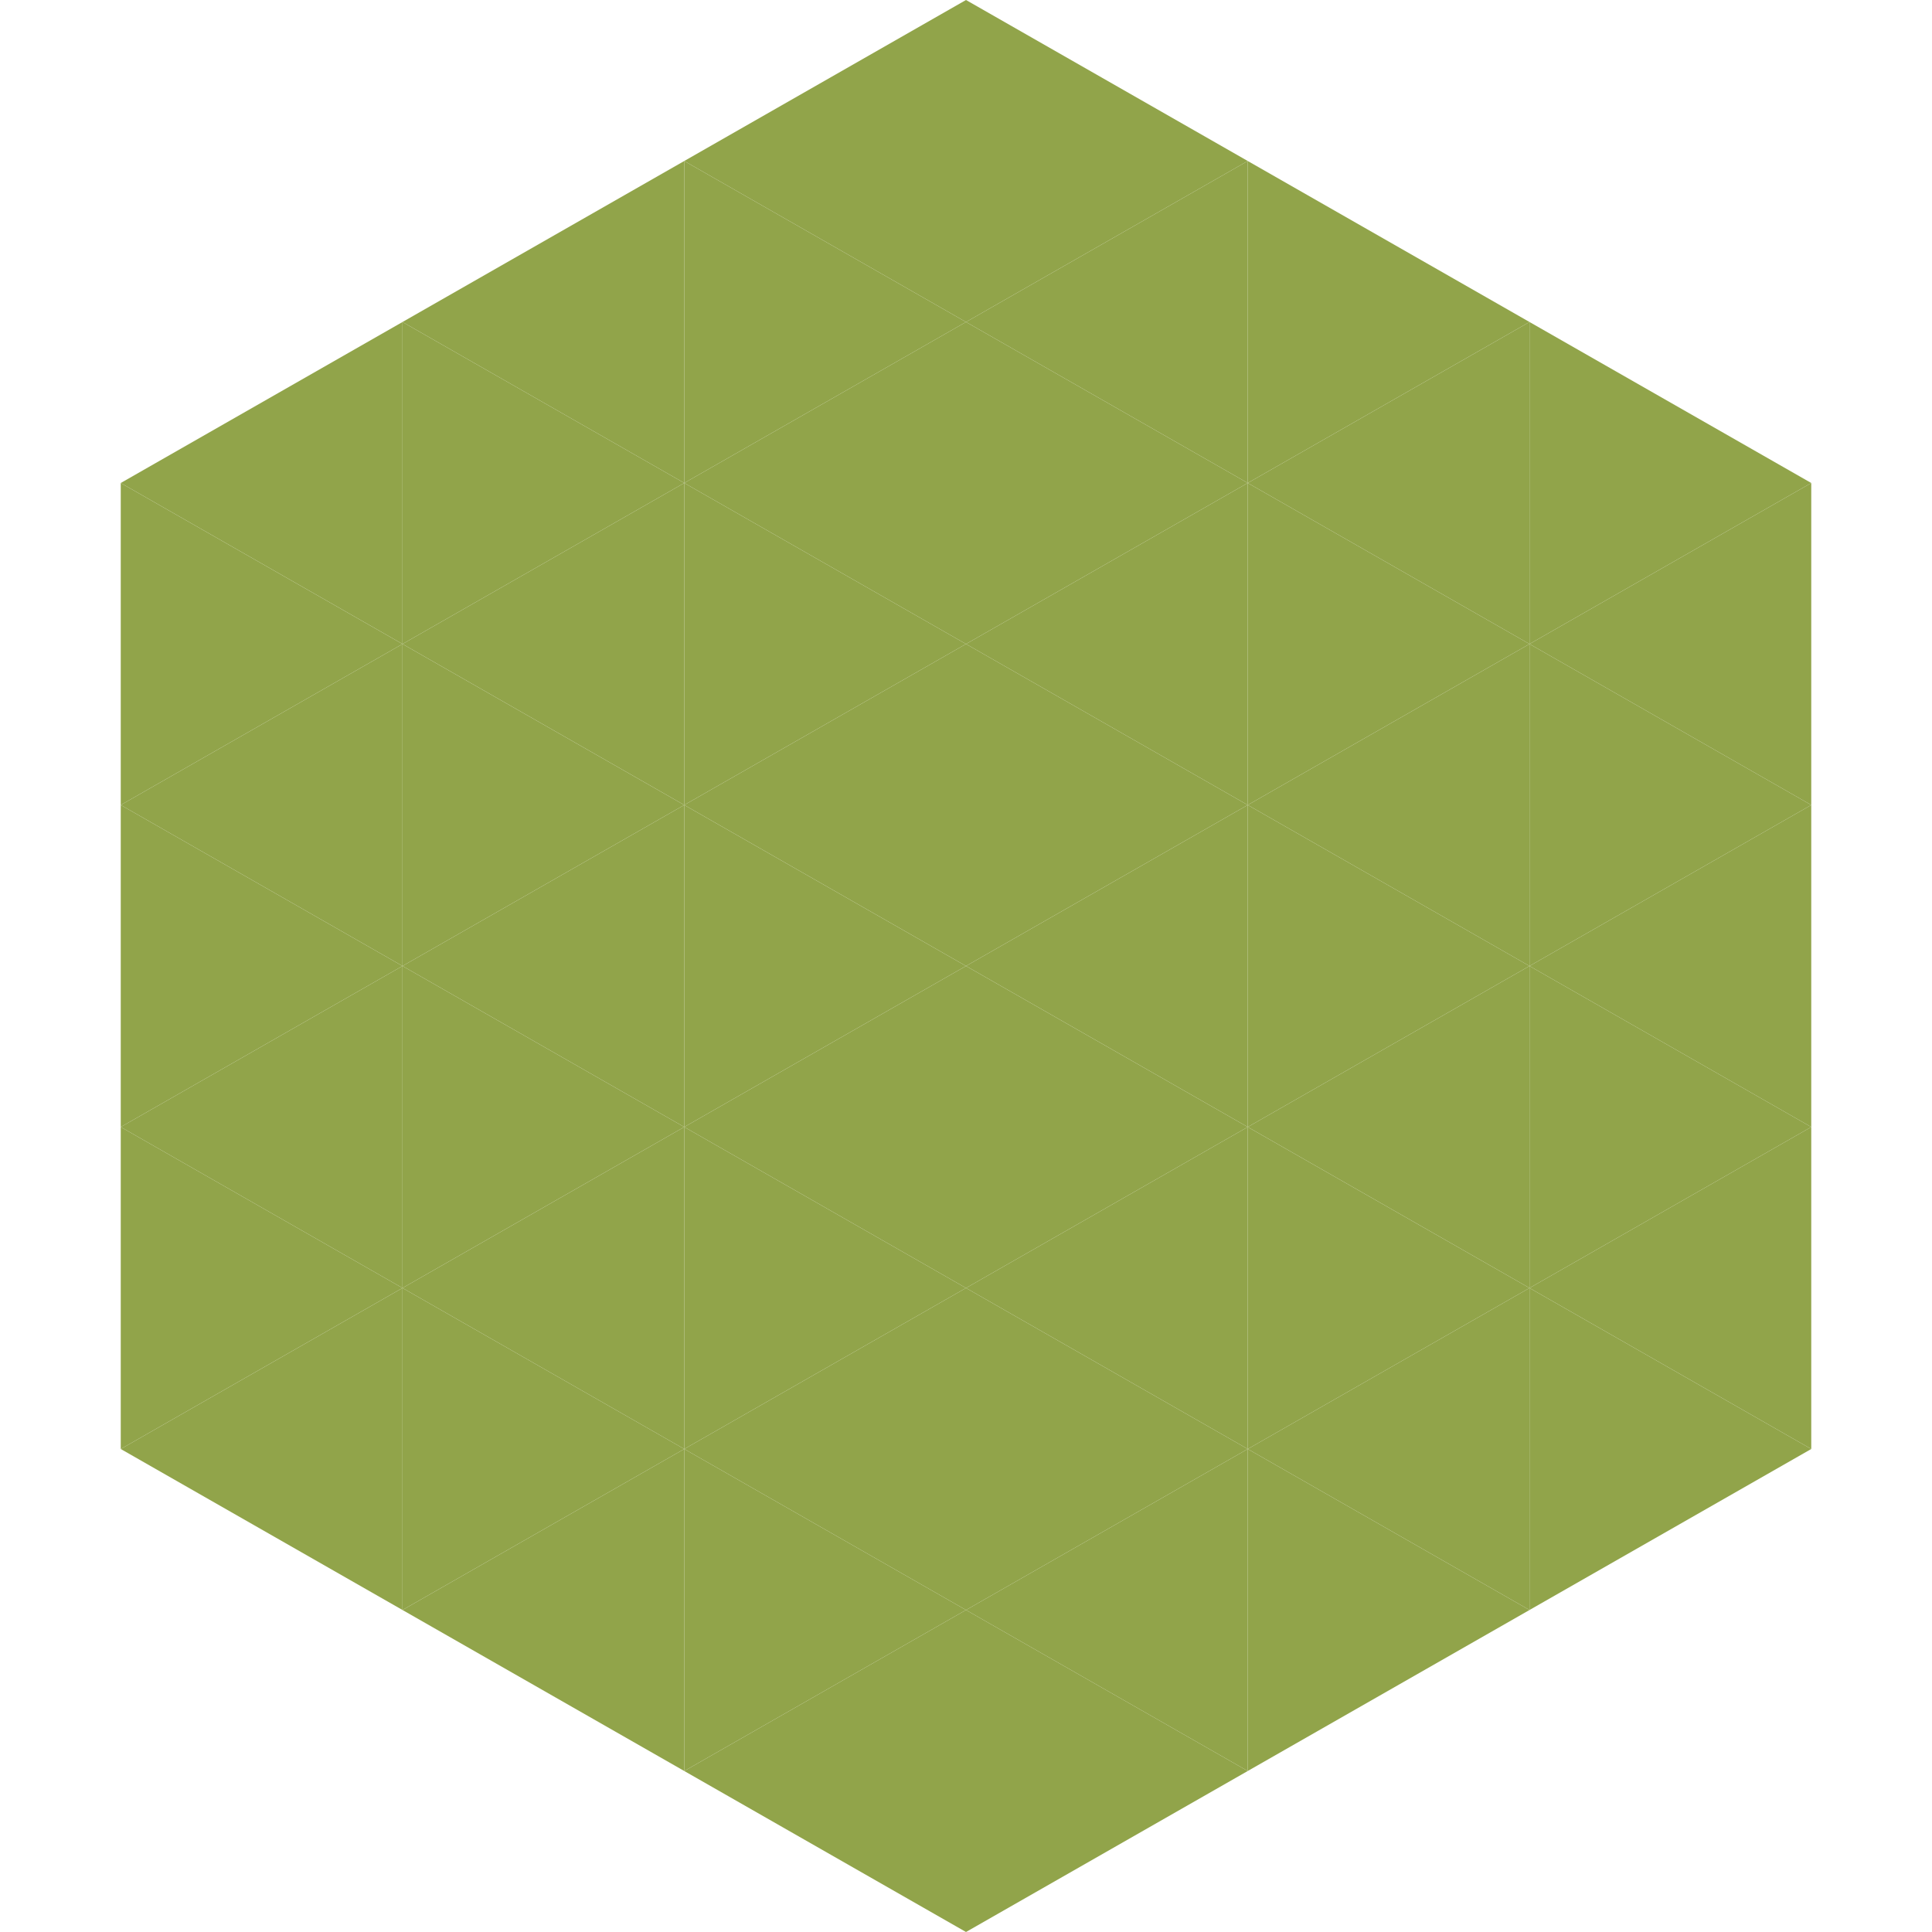 <?xml version="1.0"?>
<!-- Generated by SVGo -->
<svg width="240" height="240"
     xmlns="http://www.w3.org/2000/svg"
     xmlns:xlink="http://www.w3.org/1999/xlink">
<polygon points="50,40 15,60 50,80" style="fill:rgb(145,164,74)" />
<polygon points="190,40 225,60 190,80" style="fill:rgb(145,164,74)" />
<polygon points="15,60 50,80 15,100" style="fill:rgb(145,164,74)" />
<polygon points="225,60 190,80 225,100" style="fill:rgb(145,164,74)" />
<polygon points="50,80 15,100 50,120" style="fill:rgb(145,164,74)" />
<polygon points="190,80 225,100 190,120" style="fill:rgb(145,164,74)" />
<polygon points="15,100 50,120 15,140" style="fill:rgb(145,164,74)" />
<polygon points="225,100 190,120 225,140" style="fill:rgb(145,164,74)" />
<polygon points="50,120 15,140 50,160" style="fill:rgb(145,164,74)" />
<polygon points="190,120 225,140 190,160" style="fill:rgb(145,164,74)" />
<polygon points="15,140 50,160 15,180" style="fill:rgb(145,164,74)" />
<polygon points="225,140 190,160 225,180" style="fill:rgb(145,164,74)" />
<polygon points="50,160 15,180 50,200" style="fill:rgb(145,164,74)" />
<polygon points="190,160 225,180 190,200" style="fill:rgb(145,164,74)" />
<polygon points="15,180 50,200 15,220" style="fill:rgb(255,255,255); fill-opacity:0" />
<polygon points="225,180 190,200 225,220" style="fill:rgb(255,255,255); fill-opacity:0" />
<polygon points="50,0 85,20 50,40" style="fill:rgb(255,255,255); fill-opacity:0" />
<polygon points="190,0 155,20 190,40" style="fill:rgb(255,255,255); fill-opacity:0" />
<polygon points="85,20 50,40 85,60" style="fill:rgb(145,164,74)" />
<polygon points="155,20 190,40 155,60" style="fill:rgb(145,164,74)" />
<polygon points="50,40 85,60 50,80" style="fill:rgb(145,164,74)" />
<polygon points="190,40 155,60 190,80" style="fill:rgb(145,164,74)" />
<polygon points="85,60 50,80 85,100" style="fill:rgb(145,164,74)" />
<polygon points="155,60 190,80 155,100" style="fill:rgb(145,164,74)" />
<polygon points="50,80 85,100 50,120" style="fill:rgb(145,164,74)" />
<polygon points="190,80 155,100 190,120" style="fill:rgb(145,164,74)" />
<polygon points="85,100 50,120 85,140" style="fill:rgb(145,164,74)" />
<polygon points="155,100 190,120 155,140" style="fill:rgb(145,164,74)" />
<polygon points="50,120 85,140 50,160" style="fill:rgb(145,164,74)" />
<polygon points="190,120 155,140 190,160" style="fill:rgb(145,164,74)" />
<polygon points="85,140 50,160 85,180" style="fill:rgb(145,164,74)" />
<polygon points="155,140 190,160 155,180" style="fill:rgb(145,164,74)" />
<polygon points="50,160 85,180 50,200" style="fill:rgb(145,164,74)" />
<polygon points="190,160 155,180 190,200" style="fill:rgb(145,164,74)" />
<polygon points="85,180 50,200 85,220" style="fill:rgb(145,164,74)" />
<polygon points="155,180 190,200 155,220" style="fill:rgb(145,164,74)" />
<polygon points="120,0 85,20 120,40" style="fill:rgb(145,164,74)" />
<polygon points="120,0 155,20 120,40" style="fill:rgb(145,164,74)" />
<polygon points="85,20 120,40 85,60" style="fill:rgb(145,164,74)" />
<polygon points="155,20 120,40 155,60" style="fill:rgb(145,164,74)" />
<polygon points="120,40 85,60 120,80" style="fill:rgb(145,164,74)" />
<polygon points="120,40 155,60 120,80" style="fill:rgb(145,164,74)" />
<polygon points="85,60 120,80 85,100" style="fill:rgb(145,164,74)" />
<polygon points="155,60 120,80 155,100" style="fill:rgb(145,164,74)" />
<polygon points="120,80 85,100 120,120" style="fill:rgb(145,164,74)" />
<polygon points="120,80 155,100 120,120" style="fill:rgb(145,164,74)" />
<polygon points="85,100 120,120 85,140" style="fill:rgb(145,164,74)" />
<polygon points="155,100 120,120 155,140" style="fill:rgb(145,164,74)" />
<polygon points="120,120 85,140 120,160" style="fill:rgb(145,164,74)" />
<polygon points="120,120 155,140 120,160" style="fill:rgb(145,164,74)" />
<polygon points="85,140 120,160 85,180" style="fill:rgb(145,164,74)" />
<polygon points="155,140 120,160 155,180" style="fill:rgb(145,164,74)" />
<polygon points="120,160 85,180 120,200" style="fill:rgb(145,164,74)" />
<polygon points="120,160 155,180 120,200" style="fill:rgb(145,164,74)" />
<polygon points="85,180 120,200 85,220" style="fill:rgb(145,164,74)" />
<polygon points="155,180 120,200 155,220" style="fill:rgb(145,164,74)" />
<polygon points="120,200 85,220 120,240" style="fill:rgb(145,164,74)" />
<polygon points="120,200 155,220 120,240" style="fill:rgb(145,164,74)" />
<polygon points="85,220 120,240 85,260" style="fill:rgb(255,255,255); fill-opacity:0" />
<polygon points="155,220 120,240 155,260" style="fill:rgb(255,255,255); fill-opacity:0" />
</svg>
